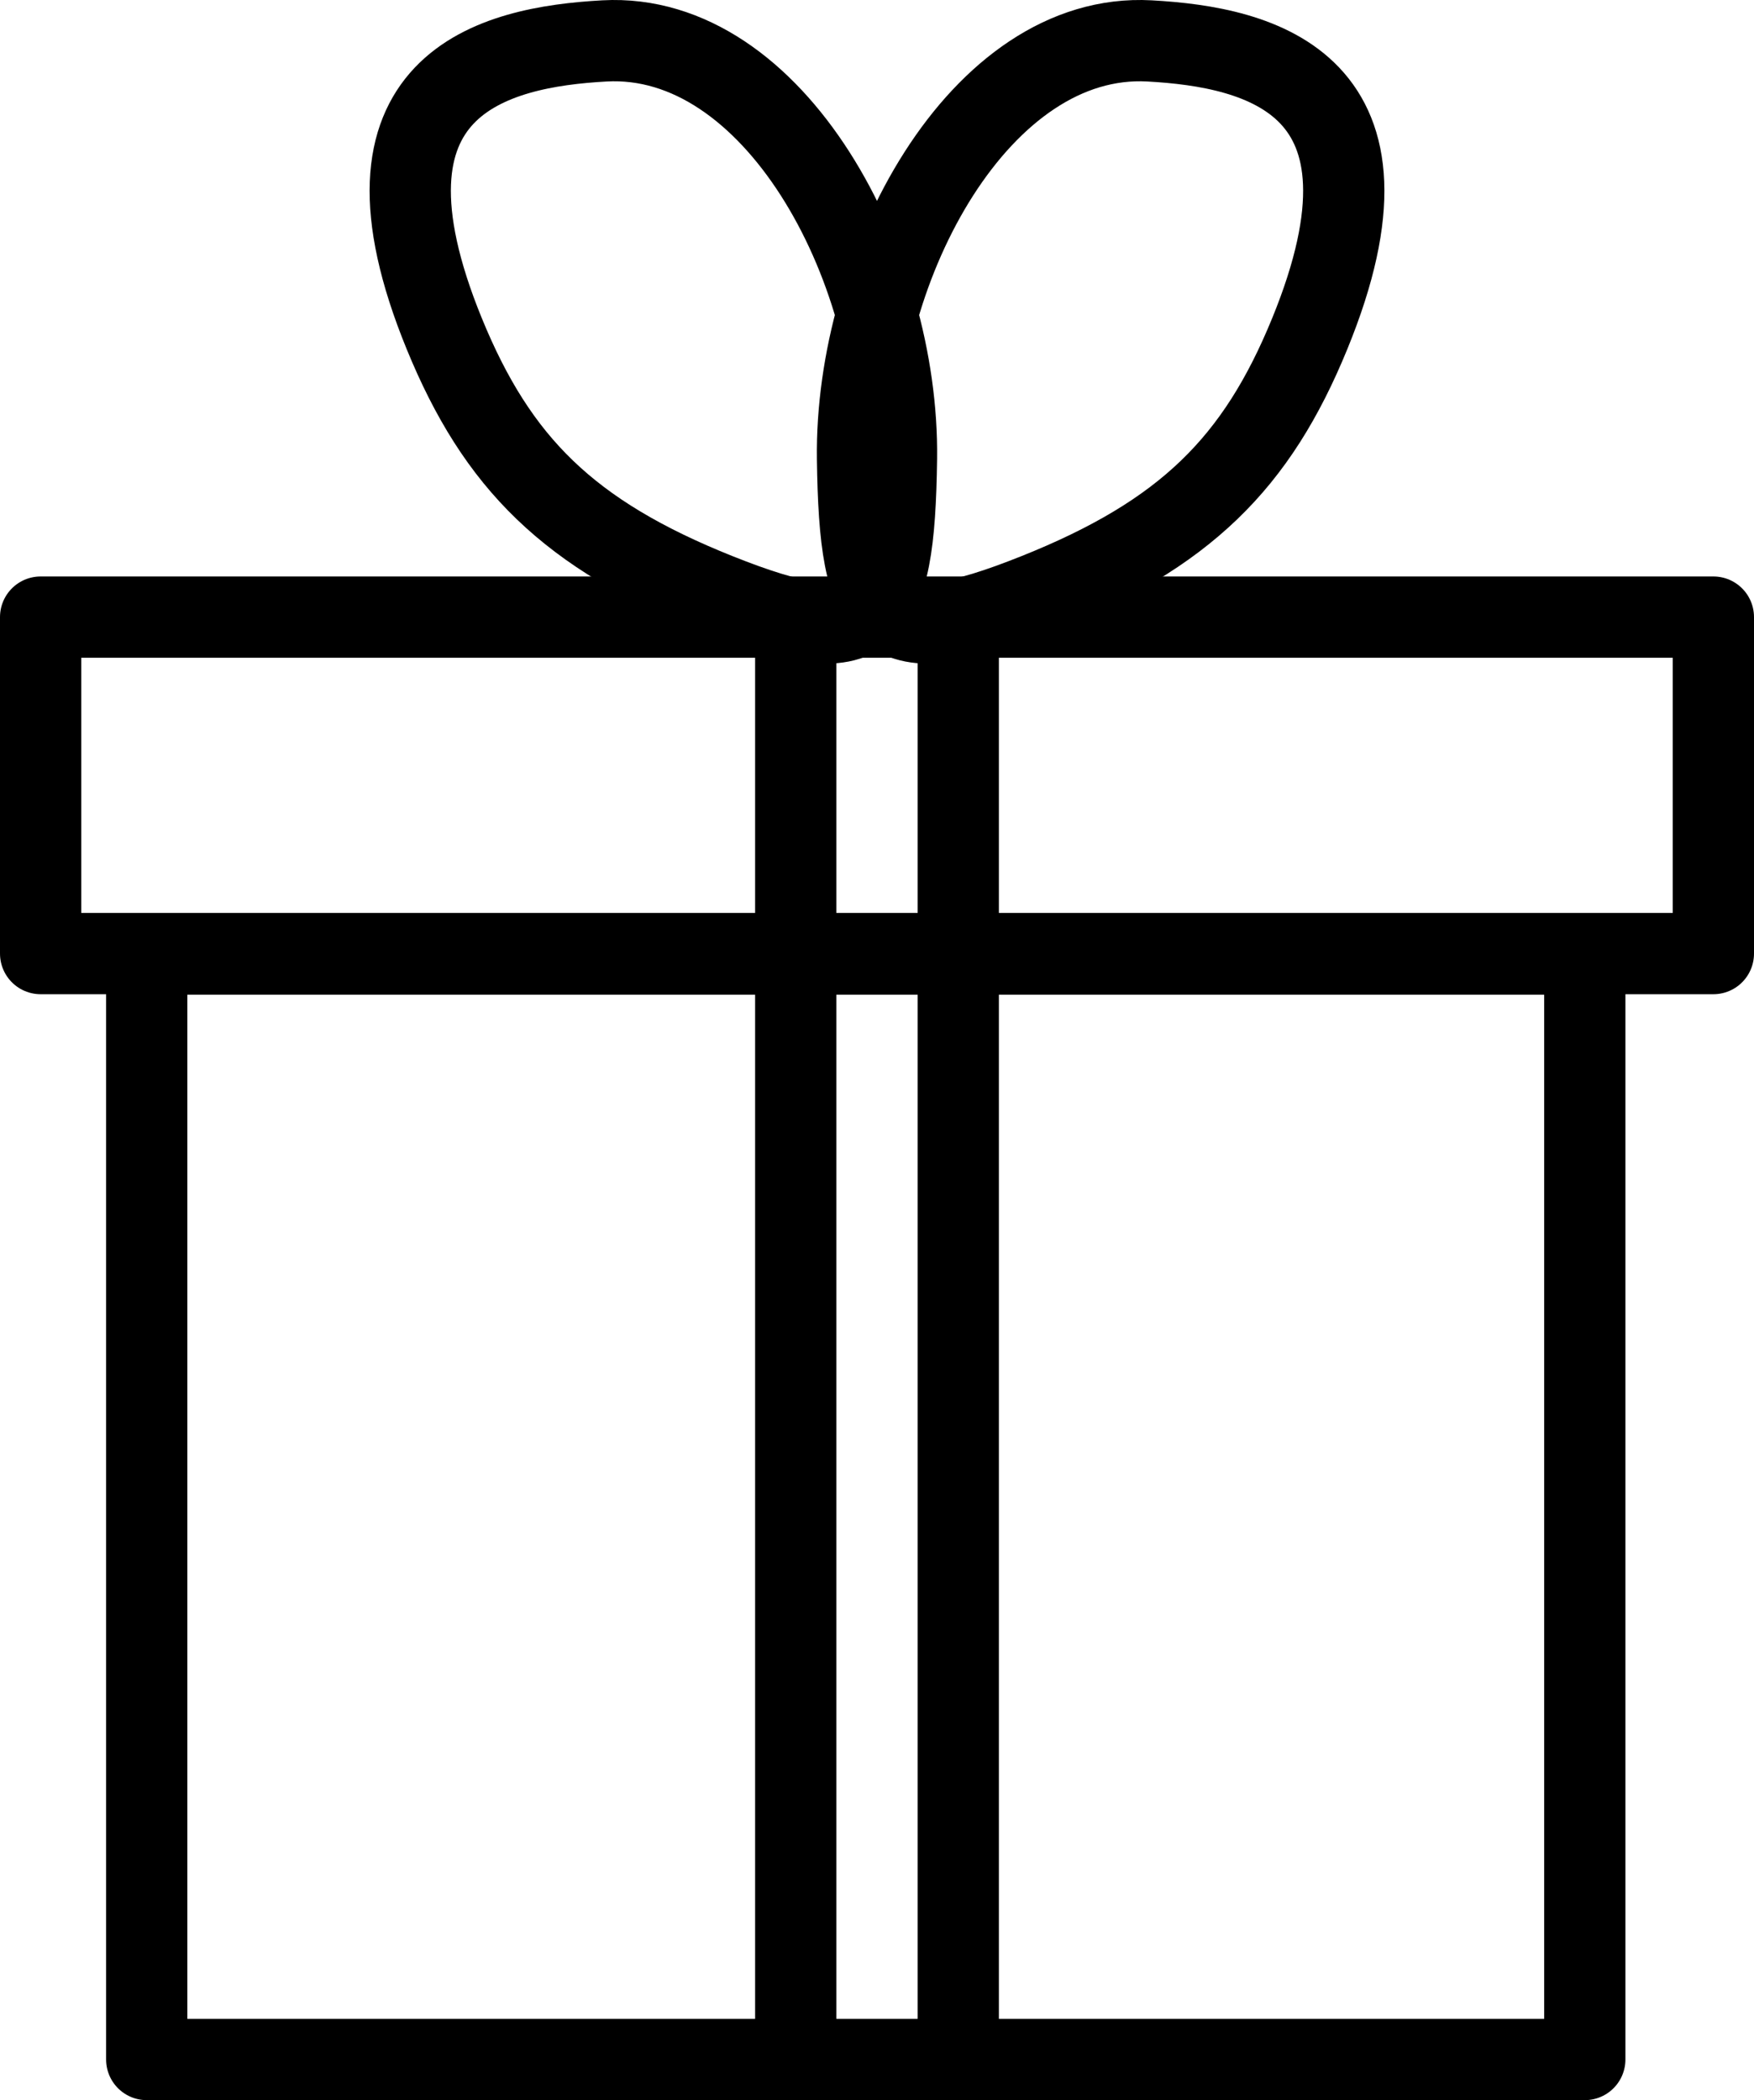 <?xml version="1.0" encoding="UTF-8" standalone="no"?>
<!-- Created with Inkscape (http://www.inkscape.org/) -->

<svg
   xmlns:dc="http://purl.org/dc/elements/1.1/"
   xmlns:cc="http://creativecommons.org/ns#"
   xmlns:rdf="http://www.w3.org/1999/02/22-rdf-syntax-ns#"
   xmlns:svg="http://www.w3.org/2000/svg"
   xmlns="http://www.w3.org/2000/svg"
   xmlns:sodipodi="http://sodipodi.sourceforge.net/DTD/sodipodi-0.dtd"
   xmlns:inkscape="http://www.inkscape.org/namespaces/inkscape"
   width="121.845mm"
   height="145.834mm"
   viewBox="0 0 431.735 516.736"
   id="svg4291"
   version="1.1"
   inkscape:version="0.91 r13725"
   sodipodi:docname="Gift_Icon.svg">
  <defs
     id="defs4293" />
  <sodipodi:namedview
     id="base"
     pagecolor="#ffffff"
     bordercolor="#666666"
     borderopacity="1.0"
     inkscape:pageopacity="0.0"
     inkscape:pageshadow="2"
     inkscape:zoom="1"
     inkscape:cx="59.79057"
     inkscape:cy="269.49052"
     inkscape:document-units="px"
     inkscape:current-layer="layer1"
     showgrid="false"
     fit-margin-top="0"
     fit-margin-left="0"
     fit-margin-right="0"
     fit-margin-bottom="0"
     showborder="true"
     inkscape:window-width="1680"
     inkscape:window-height="953"
     inkscape:window-x="0"
     inkscape:window-y="1"
     inkscape:window-maximized="1" />
  <g
     inkscape:label="Layer 1"
     inkscape:groupmode="layer"
     id="layer1"
     transform="translate(5,-540.677)">
    <rect
       y="775.419"
       x="31.116"
       height="271.994"
       width="353.97"
       id="rect4301"
       style="fill:none;fill-opacity:1;stroke:#000000;stroke-width:20;stroke-linecap:round;stroke-linejoin:round;stroke-miterlimit:4;stroke-dasharray:none;stroke-opacity:1" />
    <rect
       style="fill:none;fill-opacity:1;stroke:#000000;stroke-width:20;stroke-linecap:round;stroke-linejoin:round;stroke-miterlimit:4;stroke-dasharray:none;stroke-opacity:1"
       id="rect4299"
       width="411.735"
       height="82.788"
       x="5"
       y="692.514" />
    <path
       id="path4308"
       style="fill:none;fill-opacity:1;stroke:#000000;stroke-width:20;stroke-linecap:round;stroke-linejoin:round;stroke-miterlimit:4;stroke-dasharray:none;stroke-opacity:1"
       d="m 104.364,622.811 c 13.013,31.771 30.609,49.36 67.266,64.001 37.75,15.077 43.482,7.372 44.029,-33.274 0.641,-47.706 -30.128,-105.086 -71.875,-102.794 -27.34,1.501 -64.693,10.365 -39.42,72.067 z m 213.007,0 c -13.013,31.771 -30.609,49.36 -67.266,64.001 -37.75,15.077 -43.482,7.372 -44.029,-33.274 -0.641,-47.706 30.128,-105.086 71.875,-102.794 27.34,1.501 64.693,10.365 39.42,72.067 z"
       inkscape:connector-curvature="0" />
    <path
       style="fill:none;fill-rule:evenodd;stroke:#000000;stroke-width:20;stroke-linecap:butt;stroke-linejoin:miter;stroke-miterlimit:4;stroke-dasharray:none;stroke-opacity:1"
       d="m 190.867,695.173 0,348"
       id="path4851"
       inkscape:connector-curvature="0" />
    <path
       inkscape:connector-curvature="0"
       id="path4853"
       d="m 230.867,695.173 0,348"
       style="fill:none;fill-rule:evenodd;stroke:#000000;stroke-width:20;stroke-linecap:butt;stroke-linejoin:miter;stroke-miterlimit:4;stroke-dasharray:none;stroke-opacity:1" />
  </g>
</svg>
